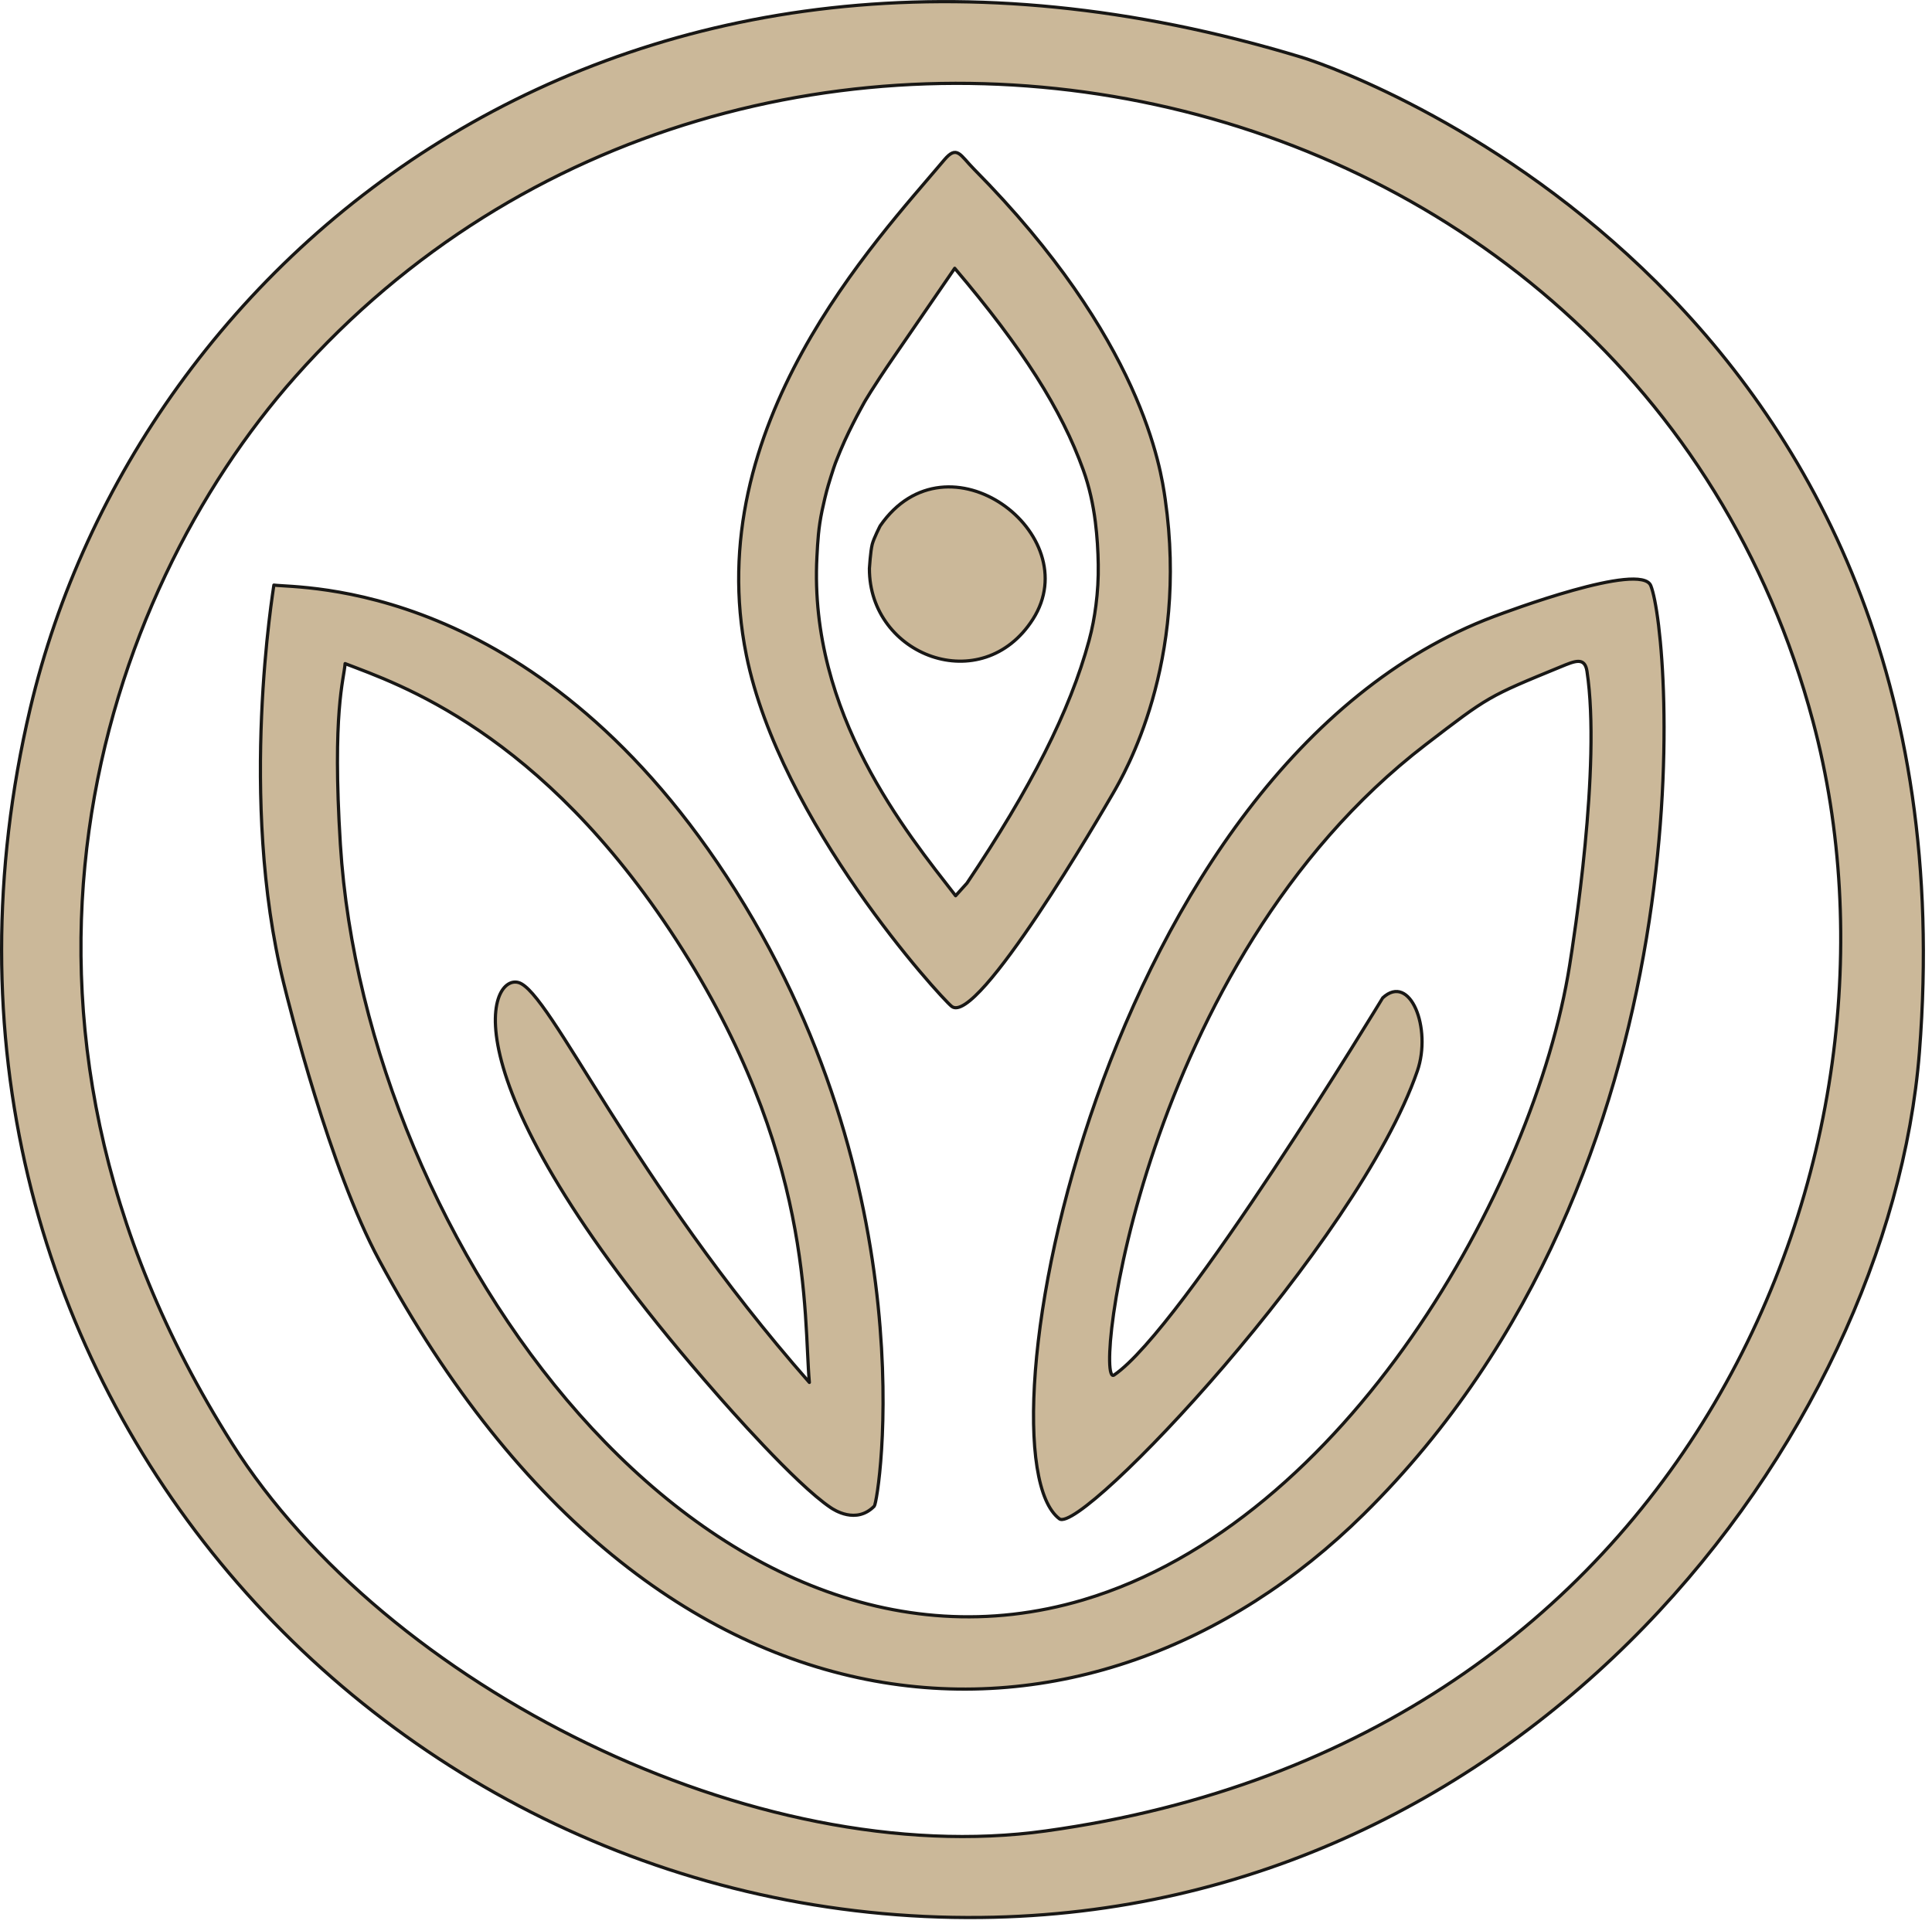<?xml version="1.0" encoding="UTF-8" standalone="no"?>
<!DOCTYPE svg PUBLIC "-//W3C//DTD SVG 1.1//EN" "http://www.w3.org/Graphics/SVG/1.1/DTD/svg11.dtd">
<svg width="100%" height="100%" viewBox="0 0 251 250" version="1.1" xmlns="http://www.w3.org/2000/svg" xmlns:xlink="http://www.w3.org/1999/xlink" xml:space="preserve" xmlns:serif="http://www.serif.com/" style="fill-rule:evenodd;clip-rule:evenodd;stroke-linejoin:round;stroke-miterlimit:2;">
    <g transform="matrix(0.321,2.96228e-20,-5.92619e-20,0.321,-32.655,-18.751)">
        <path d="M498.75,834.57C253.936,837.29 50.999,612.139 113.963,345.188C157.387,161.081 353.344,-1.993 628.377,81.554C654.441,89.472 902.262,182.286 878.57,484.25C866.349,640.01 720.365,832.221 498.75,834.57ZM525,799.55C786.373,763.374 881.759,523.849 835.496,350.455C762.481,76.797 404.02,4.832 221.212,210.94C142.923,299.207 85.451,468.613 195.651,642.714C258.037,741.276 407.38,815.943 525,799.55ZM391.75,622.64C280.626,495.942 299.392,452.714 311.571,456.122C324.404,459.713 357.414,536.244 429.3,618C426.864,590.601 431.305,525.085 375.5,438.95C320.546,354.129 262.384,335.133 241.4,327.03C240.925,333.519 236.134,346.592 239.491,400.272C249.623,562.291 387.039,751.465 540.158,706.014C646.36,674.49 722.643,539.581 737,449.16C738.496,439.738 749.824,368.395 744.022,330.113C743.125,324.192 739.075,325.992 733.426,328.311C703.859,340.447 704.267,340.246 678.794,359.782C563.249,448.399 543.998,620.831 552.62,615C580.239,596.32 661.317,462.367 661.339,462.346C672.469,452.056 681.306,474.696 675.361,491.945C651.353,561.608 539.379,679.927 530.496,673.205C495.467,646.696 546.874,367.807 706.35,307.97C711.197,306.151 765.847,285.646 769.844,295.466C777.951,315.389 795.782,530.978 653.66,671.33C544.302,779.4 367.921,777.544 255.225,568.58C235.069,531.206 218.79,465.459 216.505,456.231C198.062,381.742 212.503,296.42 212.57,295.25C223.092,296.64 317.059,293.062 395.717,413.084C477.844,538.398 457.374,666.236 455.576,668.076C448.239,675.588 439.128,669.481 437.956,668.696C423.579,659.059 395.185,626.57 391.75,622.64ZM486.86,465.75C482.211,461.957 417.487,391.2 403.805,323.639C385.014,230.857 456.308,155.894 483.872,123.163C489.095,116.961 490.314,121.208 495.942,126.895C564.015,195.68 571.555,248.197 573.309,260.418C582.835,326.777 556.987,371.293 552.122,379.673C547.782,387.146 497.207,474.249 486.86,465.75ZM493.08,415.91C518.811,377.588 534.758,346.316 542.488,317.725C543.812,312.83 544.673,308.176 545.277,303.487C545.979,298.031 546.308,292.55 546.22,286.929C546.134,281.411 545.796,275.604 545.042,269.631C544.164,262.684 542.61,255.482 540.161,248.673C531.359,224.204 515.699,199.471 488.13,167.01C477.22,182.885 469.244,194.495 463.572,202.754C454.693,215.681 451.482,221.378 451.482,221.378C451.482,221.378 448.721,226.35 446.975,229.849C445.894,232.016 444.675,234.435 443.61,236.817C442.088,240.221 441.337,242.067 440.738,243.593C439.636,246.402 439.936,245.529 439.1,247.992C438.501,249.76 437.436,253.22 436.937,254.899C436.081,257.783 435.006,262.373 434.433,265.147C432.985,272.163 432.708,277.114 432.358,283.838C429.049,347.357 468.814,395.637 488.49,421L493.08,415.91ZM453.6,288.5C453.6,288.5 454.016,281.622 454.741,278.752C455.358,276.309 457.95,271.28 457.95,271.28C485.142,231.855 541.745,274.634 519.793,309.029C499.201,341.295 453.452,323.912 453.6,288.5Z" style="fill:rgb(203,184,153);fill-rule:nonzero;stroke:rgb(24,23,21);stroke-width:1.3px;"/>
    </g>
</svg>
